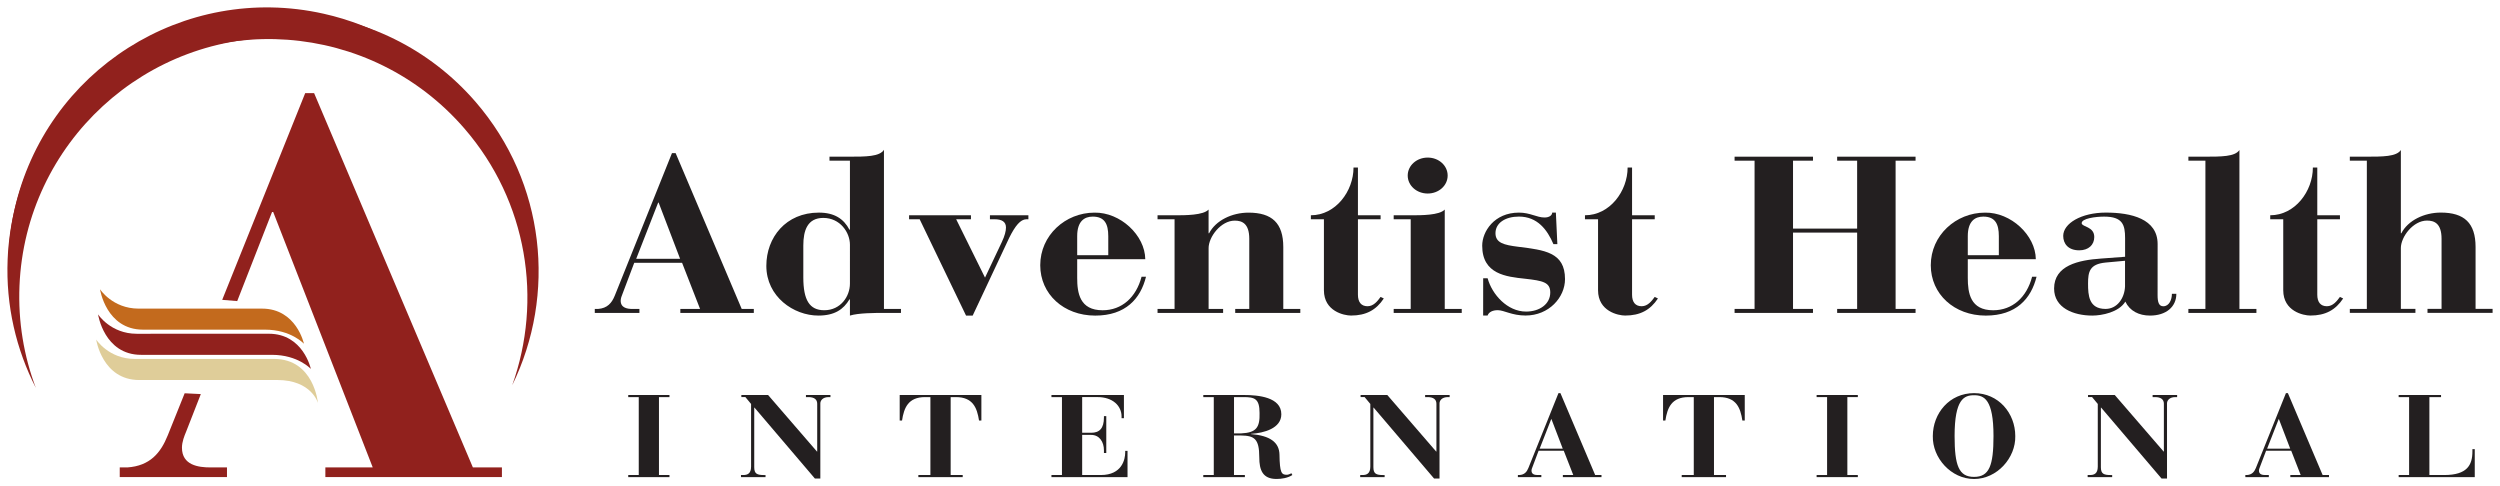 <?xml version="1.0" encoding="UTF-8" standalone="no"?>
<!-- Created with Inkscape (http://www.inkscape.org/) -->

<svg
   xmlns:dc="http://purl.org/dc/elements/1.1/"
   xmlns:cc="http://creativecommons.org/ns#"
   xmlns:rdf="http://www.w3.org/1999/02/22-rdf-syntax-ns#"
   xmlns:svg="http://www.w3.org/2000/svg"
   xmlns="http://www.w3.org/2000/svg"
   xmlns:sodipodi="http://sodipodi.sourceforge.net/DTD/sodipodi-0.dtd"
   xmlns:inkscape="http://www.inkscape.org/namespaces/inkscape"
   width="338.072"
   height="65.775"
   viewBox="0 0 89.448 17.403"
   version="1.1"
   id="svg4359"
   inkscape:version="0.92.0 r15299"
   sodipodi:docname="adventist health international.svg">
  <defs
     id="defs4353">
    <clipPath
       id="clipPath3206"
       clipPathUnits="userSpaceOnUse">
      <path
         inkscape:connector-curvature="0"
         id="path3204"
         d="m 319.561,439.084 h 252.054 v 47.831 H 319.561 Z" />
    </clipPath>
    <clipPath
       id="clipPath3070"
       clipPathUnits="userSpaceOnUse">
      <path
         inkscape:connector-curvature="0"
         id="path3068"
         d="M 315.176,437.906 H 576 v 50.189 H 315.176 Z" />
    </clipPath>
  </defs>
  <sodipodi:namedview
     id="base"
     pagecolor="#ffffff"
     bordercolor="#666666"
     borderopacity="1.0"
     inkscape:pageopacity="0.0"
     inkscape:pageshadow="2"
     inkscape:zoom="2.6271872"
     inkscape:cx="165.35691"
     inkscape:cy="42.026765"
     inkscape:document-units="mm"
     inkscape:current-layer="layer1"
     showgrid="false"
     fit-margin-top="0"
     fit-margin-left="0"
     fit-margin-right="0"
     fit-margin-bottom="0"
     units="px"
     inkscape:window-width="1280"
     inkscape:window-height="744"
     inkscape:window-x="-4"
     inkscape:window-y="-4"
     inkscape:window-maximized="1" />
  <g
     inkscape:label="Layer 1"
     inkscape:groupmode="layer"
     id="layer1"
     transform="translate(31.277,-142.55)">
    <g
       id="g4747"
       transform="translate(0.265,-0.265)">
      <path
         d="m -7.209,152.074 -0.767,-2.009 h -0.018 l -0.785,2.009 z m -3.052,1.795 h 0.115 c 0.335,-0.024 0.494,-0.214 0.6,-0.476 l 2.046,-5.098 h 0.132 l 2.364,5.574 h 0.433 v 0.143 h -2.629 v -0.143 h 0.706 l -0.644,-1.652 h -1.711 l -0.423,1.12 c -0.026,0.064 -0.062,0.151 -0.062,0.238 0,0.262 0.247,0.294 0.423,0.294 h 0.247 v 0.143 h -1.597 z"
         style="fill:#231f20;fill-opacity:1;fill-rule:nonzero;stroke:none;stroke-width:0.353"
         id="path3074"
         inkscape:connector-curvature="0" />
      <path
         d="m -1.132,151.573 c 0,-0.445 -0.353,-0.961 -0.953,-0.961 -0.565,0 -0.715,0.445 -0.715,0.985 v 1.143 c 0,0.81 0.22,1.175 0.75,1.175 0.582,0 0.918,-0.492 0.918,-0.953 z m -0.732,-3.152 h 0.679 c 0.626,0 1.112,0 1.27,-0.246 v 5.693 h 0.609 v 0.143 H 0.085 c -0.317,0 -0.909,0 -1.217,0.095 v -0.579 h -0.018 c -0.212,0.357 -0.529,0.579 -1.112,0.579 -0.882,0 -1.861,-0.675 -1.861,-1.779 0,-1.016 0.697,-1.905 1.879,-1.905 0.556,0 0.891,0.222 1.094,0.611 h 0.018 v -2.469 h -0.732 z"
         style="fill:#231f20;fill-opacity:1;fill-rule:nonzero;stroke:none;stroke-width:0.353"
         id="path3078"
         inkscape:connector-curvature="0" />
      <path
         d="M 1.363,150.66 H 0.984 v -0.143 h 2.214 v 0.143 H 2.669 l 1.032,2.088 0.6,-1.27 c 0.106,-0.222 0.15,-0.397 0.15,-0.524 0,-0.206 -0.15,-0.294 -0.406,-0.294 H 3.877 v -0.143 h 1.376 v 0.143 h -0.079 c -0.203,0.008 -0.388,0.222 -0.609,0.667 l -1.305,2.779 h -0.238 z"
         style="fill:#231f20;fill-opacity:1;fill-rule:nonzero;stroke:none;stroke-width:0.353"
         id="path3082"
         inkscape:connector-curvature="0" />
      <path
         d="m 8.111,151.947 v -0.683 c 0,-0.437 -0.132,-0.699 -0.556,-0.699 -0.3,0 -0.556,0.167 -0.556,0.699 v 0.683 z m -1.112,0.143 v 0.667 c 0,0.54 0.089,1.159 0.909,1.159 0.688,0 1.2,-0.46 1.394,-1.199 h 0.159 c -0.194,0.786 -0.732,1.39 -1.817,1.39 -1.129,0 -1.967,-0.77 -1.967,-1.802 0,-1.072 0.9,-1.882 1.941,-1.882 0.926,-0.016 1.808,0.81 1.817,1.667 z"
         style="fill:#231f20;fill-opacity:1;fill-rule:nonzero;stroke:none;stroke-width:0.353"
         id="path3086"
         inkscape:connector-curvature="0" />
      <path
         d="m 9.874,153.868 h 0.609 v -3.207 H 9.874 v -0.143 h 0.626 c 0.362,0 1.015,0 1.2,-0.206 v 0.85 h 0.018 c 0.238,-0.461 0.82,-0.739 1.411,-0.739 0.838,0 1.244,0.373 1.244,1.231 v 2.215 h 0.609 v 0.143 h -2.329 v -0.143 h 0.503 v -2.509 c 0,-0.556 -0.265,-0.651 -0.52,-0.651 -0.494,0 -0.935,0.58 -0.935,0.984 v 2.176 H 12.22 v 0.143 H 9.874 Z"
         style="fill:#231f20;fill-opacity:1;fill-rule:nonzero;stroke:none;stroke-width:0.353"
         id="path3090"
         inkscape:connector-curvature="0" />
      <path
         d="m 15.36,150.66 v -0.143 c 0.89,0 1.526,-0.865 1.526,-1.707 h 0.158 v 1.707 h 0.811 v 0.143 h -0.811 v 2.699 c 0,0.262 0.115,0.413 0.344,0.413 0.22,0 0.362,-0.191 0.467,-0.334 l 0.115,0.056 c -0.273,0.413 -0.635,0.611 -1.173,0.611 -0.247,0 -0.97,-0.151 -0.97,-0.905 v -2.541 z"
         style="fill:#231f20;fill-opacity:1;fill-rule:nonzero;stroke:none;stroke-width:0.353"
         id="path3094"
         inkscape:connector-curvature="0" />
      <path
         d="m 19.54,148.453 c 0.397,0 0.714,0.286 0.714,0.643 0,0.358 -0.317,0.643 -0.714,0.643 -0.397,0 -0.715,-0.286 -0.715,-0.643 0,-0.357 0.318,-0.643 0.715,-0.643 m -1.217,5.415 h 0.609 v -3.207 h -0.609 v -0.143 h 0.627 c 0.362,0 1.014,0 1.2,-0.206 v 3.557 h 0.608 v 0.143 h -2.435 z"
         style="fill:#231f20;fill-opacity:1;fill-rule:nonzero;stroke:none;stroke-width:0.353"
         id="path3098"
         inkscape:connector-curvature="0" />
      <path
         d="m 21.525,152.772 h 0.159 c 0.159,0.58 0.706,1.191 1.376,1.191 0.476,0 0.865,-0.262 0.865,-0.683 0,-0.365 -0.265,-0.421 -0.9,-0.492 -0.671,-0.072 -1.535,-0.159 -1.535,-1.183 0,-0.508 0.433,-1.183 1.314,-1.183 0.406,0 0.635,0.175 0.917,0.175 0.168,0 0.273,-0.079 0.273,-0.175 h 0.132 l 0.053,1.127 H 24.038 c -0.22,-0.516 -0.573,-0.985 -1.235,-0.985 -0.476,0 -0.838,0.222 -0.838,0.595 0,0.349 0.309,0.421 0.803,0.484 0.944,0.119 1.685,0.191 1.685,1.159 0,0.651 -0.573,1.302 -1.411,1.302 -0.494,0 -0.768,-0.191 -0.997,-0.191 -0.176,0 -0.318,0.064 -0.362,0.191 h -0.159 z"
         style="fill:#231f20;fill-opacity:1;fill-rule:nonzero;stroke:none;stroke-width:0.353"
         id="path3102"
         inkscape:connector-curvature="0" />
      <path
         d="m 25.167,150.66 v -0.143 c 0.891,0 1.526,-0.865 1.526,-1.707 h 0.159 v 1.707 h 0.811 v 0.143 h -0.811 v 2.699 c 0,0.262 0.115,0.413 0.344,0.413 0.22,0 0.362,-0.191 0.467,-0.334 l 0.115,0.056 c -0.273,0.413 -0.635,0.611 -1.173,0.611 -0.247,0 -0.97,-0.151 -0.97,-0.905 v -2.541 z"
         style="fill:#231f20;fill-opacity:1;fill-rule:nonzero;stroke:none;stroke-width:0.353"
         id="path3106"
         inkscape:connector-curvature="0" />
      <path
         d="m 30.52,153.868 h 0.715 v -5.304 h -0.715 v -0.143 h 2.805 v 0.143 H 32.611 v 2.43 h 2.294 v -2.43 H 34.19 v -0.143 h 2.805 v 0.143 h -0.714 v 5.304 h 0.714 v 0.143 H 34.19 v -0.143 h 0.715 v -2.731 H 32.611 v 2.731 h 0.714 v 0.143 h -2.805 z"
         style="fill:#231f20;fill-opacity:1;fill-rule:nonzero;stroke:none;stroke-width:0.353"
         id="path3110"
         inkscape:connector-curvature="0" />
      <path
         d="m 39.975,151.947 v -0.683 c 0,-0.437 -0.132,-0.699 -0.556,-0.699 -0.3,0 -0.555,0.167 -0.555,0.699 v 0.683 z m -1.111,0.143 v 0.667 c 0,0.54 0.088,1.159 0.908,1.159 0.688,0 1.2,-0.46 1.393,-1.199 h 0.159 c -0.194,0.786 -0.732,1.39 -1.817,1.39 -1.129,0 -1.967,-0.77 -1.967,-1.802 0,-1.072 0.9,-1.882 1.941,-1.882 0.926,-0.016 1.808,0.81 1.817,1.667 z"
         style="fill:#231f20;fill-opacity:1;fill-rule:nonzero;stroke:none;stroke-width:0.353"
         id="path3114"
         inkscape:connector-curvature="0" />
      <path
         d="m 44.49,152.145 -0.697,0.064 c -0.574,0.056 -0.626,0.333 -0.626,0.754 0,0.413 0.026,0.905 0.626,0.905 0.415,0 0.679,-0.381 0.697,-0.802 z m 1.165,1.231 c 0,0.246 0.044,0.397 0.204,0.397 0.211,0 0.308,-0.238 0.308,-0.445 h 0.159 c 0,0.468 -0.37,0.778 -0.943,0.778 -0.397,0 -0.724,-0.167 -0.882,-0.5 -0.23,0.381 -0.838,0.5 -1.182,0.5 -0.679,0 -1.367,-0.278 -1.367,-0.968 0,-0.826 0.873,-1.016 1.676,-1.072 l 0.864,-0.064 v -0.667 c 0,-0.476 -0.088,-0.77 -0.75,-0.77 -0.3,0 -0.812,0.064 -0.803,0.238 0.009,0.135 0.45,0.111 0.45,0.492 0,0.278 -0.203,0.476 -0.538,0.476 -0.397,0 -0.573,-0.238 -0.573,-0.516 0,-0.445 0.644,-0.834 1.526,-0.834 0.908,0 1.852,0.223 1.852,1.127 z"
         style="fill:#231f20;fill-opacity:1;fill-rule:nonzero;stroke:none;stroke-width:0.353"
         id="path3118"
         inkscape:connector-curvature="0" />
      <path
         d="m 46.757,153.868 h 0.609 v -5.304 h -0.609 v -0.143 h 0.556 c 0.627,0 1.111,0 1.27,-0.238 v 5.685 h 0.608 v 0.143 h -2.435 z"
         style="fill:#231f20;fill-opacity:1;fill-rule:nonzero;stroke:none;stroke-width:0.353"
         id="path3122"
         inkscape:connector-curvature="0" />
      <path
         d="m 49.685,150.66 v -0.143 c 0.89,0 1.526,-0.865 1.526,-1.707 h 0.158 v 1.707 h 0.811 v 0.143 h -0.811 v 2.699 c 0,0.262 0.115,0.413 0.344,0.413 0.22,0 0.362,-0.191 0.467,-0.334 l 0.115,0.056 c -0.274,0.413 -0.635,0.611 -1.174,0.611 -0.247,0 -0.97,-0.151 -0.97,-0.905 v -2.541 z"
         style="fill:#231f20;fill-opacity:1;fill-rule:nonzero;stroke:none;stroke-width:0.353"
         id="path3126"
         inkscape:connector-curvature="0" />
      <path
         d="m 52.533,153.868 h 0.609 v -5.304 h -0.609 v -0.143 h 0.556 c 0.626,0 1.111,0 1.27,-0.238 v 2.977 h 0.018 c 0.238,-0.461 0.821,-0.739 1.411,-0.739 0.839,0 1.244,0.373 1.244,1.231 v 2.215 h 0.609 v 0.143 H 55.312 v -0.143 h 0.503 v -2.509 c 0,-0.556 -0.265,-0.651 -0.521,-0.651 -0.494,0 -0.935,0.58 -0.935,0.984 v 2.176 h 0.521 v 0.143 H 52.533 Z"
         style="fill:#231f20;fill-opacity:1;fill-rule:nonzero;stroke:none;stroke-width:0.353"
         id="path3130"
         inkscape:connector-curvature="0" />
      <path
         d="m -9.064,159.811 h 0.376 v -2.788 H -9.064 v -0.075 h 1.475 v 0.075 h -0.376 v 2.788 h 0.376 v 0.075 H -9.064 Z"
         style="fill:#231f20;fill-opacity:1;fill-rule:nonzero;stroke:none;stroke-width:0.353"
         id="path3134"
         inkscape:connector-curvature="0" />
      <path
         d="m -5.031,159.811 h 0.032 0.052 c 0.144,0 0.278,-0.046 0.278,-0.301 v -2.242 l -0.204,-0.246 h -0.144 v -0.075 h 0.956 l 1.749,2.024 h 0.009 V 157.261 c 0,-0.158 -0.111,-0.238 -0.315,-0.238 h -0.088 v -0.075 h 0.877 v 0.075 h -0.065 c -0.209,0 -0.297,0.121 -0.297,0.225 v 2.688 h -0.195 l -2.161,-2.537 h -0.009 v 2.133 c 0,0.238 0.102,0.28 0.362,0.28 h 0.042 v 0.075 h -0.877 z"
         style="fill:#231f20;fill-opacity:1;fill-rule:nonzero;stroke:none;stroke-width:0.353"
         id="path3138"
         inkscape:connector-curvature="0" />
      <path
         d="m 1.316,159.811 h 0.431 v -2.788 H 1.557 c -0.603,0 -0.756,0.38 -0.825,0.839 h -0.084 v -0.914 H 3.571 v 0.914 h -0.084 c -0.07,-0.459 -0.223,-0.839 -0.826,-0.839 H 2.472 v 2.788 h 0.431 v 0.075 H 1.316 Z"
         style="fill:#231f20;fill-opacity:1;fill-rule:nonzero;stroke:none;stroke-width:0.353"
         id="path3142"
         inkscape:connector-curvature="0" />
      <path
         d="m 6.078,159.811 h 0.376 v -2.788 H 6.078 v -0.075 h 2.593 v 0.83 h -0.084 v -0.059 c 0,-0.38 -0.311,-0.697 -0.863,-0.697 H 7.177 v 1.277 h 0.32 c 0.301,0 0.459,-0.155 0.459,-0.551 v -0.045 h 0.084 v 1.319 h -0.084 v -0.096 c 0,-0.297 -0.158,-0.551 -0.459,-0.551 H 7.177 v 1.436 h 0.668 c 0.761,0 0.872,-0.568 0.872,-0.805 v -0.059 h 0.083 v 0.939 H 6.078 Z"
         style="fill:#231f20;fill-opacity:1;fill-rule:nonzero;stroke:none;stroke-width:0.353"
         id="path3146"
         inkscape:connector-curvature="0" />
      <path
         d="m 12.61,158.321 h 0.259 c 0.535,-0.025 0.67,-0.209 0.655,-0.73 0,-0.517 -0.181,-0.568 -0.576,-0.568 h -0.338 z m -1.099,1.49 h 0.375 v -2.788 h -0.375 v -0.075 h 1.456 c 0.51,0 1.336,0.075 1.336,0.689 0,0.505 -0.621,0.672 -1.09,0.701 v 0.008 c 0.682,0.054 1.016,0.292 1.024,0.738 0.009,0.655 0.075,0.718 0.261,0.718 0.047,0 0.116,-0.025 0.167,-0.054 l 0.032,0.063 c -0.162,0.108 -0.39,0.141 -0.566,0.141 -0.496,0 -0.617,-0.316 -0.617,-0.776 0,-0.671 -0.181,-0.772 -0.659,-0.78 h -0.246 v 1.415 h 0.39 v 0.075 h -1.489 z"
         style="fill:#231f20;fill-opacity:1;fill-rule:nonzero;stroke:none;stroke-width:0.353"
         id="path3150"
         inkscape:connector-curvature="0" />
      <path
         d="m 17.126,159.811 h 0.032 0.051 c 0.143,0 0.278,-0.046 0.278,-0.301 v -2.242 l -0.204,-0.246 h -0.144 v -0.075 h 0.955 l 1.749,2.024 h 0.009 V 157.261 c 0,-0.158 -0.111,-0.238 -0.316,-0.238 h -0.088 v -0.075 h 0.877 v 0.075 h -0.065 c -0.209,0 -0.297,0.121 -0.297,0.225 v 2.688 h -0.195 l -2.162,-2.537 h -0.009 v 2.133 c 0,0.238 0.102,0.28 0.361,0.28 h 0.041 v 0.075 h -0.875 z"
         style="fill:#231f20;fill-opacity:1;fill-rule:nonzero;stroke:none;stroke-width:0.353"
         id="path3154"
         inkscape:connector-curvature="0" />
      <path
         d="m 24.372,158.868 -0.404,-1.056 h -0.009 l -0.413,1.056 z m -1.605,0.943 h 0.06 c 0.176,-0.012 0.26,-0.113 0.315,-0.25 l 1.077,-2.68 h 0.07 l 1.243,2.93 h 0.226 v 0.075 h -1.382 v -0.075 h 0.372 l -0.34,-0.869 h -0.9 l -0.222,0.589 c -0.014,0.034 -0.032,0.079 -0.032,0.125 0,0.138 0.129,0.155 0.222,0.155 h 0.13 v 0.075 h -0.84 z"
         style="fill:#231f20;fill-opacity:1;fill-rule:nonzero;stroke:none;stroke-width:0.353"
         id="path3158"
         inkscape:connector-curvature="0" />
      <path
         d="m 28.629,159.811 h 0.431 v -2.788 h -0.19 c -0.604,0 -0.756,0.38 -0.826,0.839 h -0.083 v -0.914 h 2.923 v 0.914 h -0.085 c -0.069,-0.459 -0.222,-0.839 -0.825,-0.839 h -0.191 v 2.788 h 0.431 v 0.075 h -1.586 z"
         style="fill:#231f20;fill-opacity:1;fill-rule:nonzero;stroke:none;stroke-width:0.353"
         id="path3162"
         inkscape:connector-curvature="0" />
      <path
         d="m 33.455,159.811 h 0.375 v -2.788 h -0.375 v -0.075 h 1.475 v 0.075 h -0.375 v 2.788 h 0.375 v 0.075 h -1.475 z"
         style="fill:#231f20;fill-opacity:1;fill-rule:nonzero;stroke:none;stroke-width:0.353"
         id="path3166"
         inkscape:connector-curvature="0" />
      <path
         d="m 39.784,158.417 c 0,-1.319 -0.339,-1.461 -0.696,-1.461 -0.357,0 -0.696,0.142 -0.696,1.461 0,1.06 0.153,1.461 0.696,1.461 0.543,0 0.696,-0.401 0.696,-1.461 m -0.696,-1.536 c 0.877,0 1.475,0.718 1.475,1.536 0.019,0.78 -0.653,1.536 -1.475,1.536 -0.821,0 -1.494,-0.755 -1.475,-1.536 0,-0.818 0.598,-1.536 1.475,-1.536"
         style="fill:#231f20;fill-opacity:1;fill-rule:nonzero;stroke:none;stroke-width:0.353"
         id="path3170"
         inkscape:connector-curvature="0" />
      <path
         d="m 43.152,159.811 h 0.033 0.052 c 0.143,0 0.278,-0.046 0.278,-0.301 v -2.242 l -0.204,-0.246 h -0.145 v -0.075 h 0.956 l 1.749,2.024 h 0.009 V 157.261 c 0,-0.158 -0.111,-0.238 -0.316,-0.238 h -0.087 v -0.075 h 0.877 v 0.075 h -0.066 c -0.209,0 -0.296,0.121 -0.296,0.225 v 2.688 h -0.196 l -2.161,-2.537 h -0.009 v 2.133 c 0,0.238 0.102,0.28 0.363,0.28 h 0.041 v 0.075 h -0.877 z"
         style="fill:#231f20;fill-opacity:1;fill-rule:nonzero;stroke:none;stroke-width:0.353"
         id="path3174"
         inkscape:connector-curvature="0" />
      <path
         d="m 50.4,158.868 -0.404,-1.056 h -0.009 l -0.413,1.056 z m -1.605,0.943 h 0.06 c 0.176,-0.012 0.26,-0.113 0.316,-0.25 l 1.076,-2.68 h 0.07 l 1.243,2.93 h 0.228 v 0.075 H 50.404 v -0.075 h 0.371 l -0.339,-0.869 h -0.899 l -0.223,0.589 c -0.013,0.034 -0.032,0.079 -0.032,0.125 0,0.138 0.129,0.155 0.222,0.155 h 0.131 v 0.075 h -0.84 z"
         style="fill:#231f20;fill-opacity:1;fill-rule:nonzero;stroke:none;stroke-width:0.353"
         id="path3178"
         inkscape:connector-curvature="0" />
      <path
         d="m 54.28,159.811 h 0.374 v -2.788 h -0.374 v -0.075 h 1.517 v 0.075 h -0.417 v 2.788 h 0.533 c 0.821,0 1.006,-0.359 1.006,-0.843 v -0.084 h 0.084 v 1.002 h -2.722 z"
         style="fill:#231f20;fill-opacity:1;fill-rule:nonzero;stroke:none;stroke-width:0.353"
         id="path3182"
         inkscape:connector-curvature="0" />
      <path
         d="m -25.032,158.833 c 0,-0.209 0.085,-0.419 0.149,-0.572 l 0.526,-1.346 -0.578,-0.029 -0.606,1.508 c -0.254,0.63 -0.636,1.088 -1.441,1.145 h -0.276 v 0.344 h 3.837 v -0.344 h -0.593 c -0.425,0 -1.018,-0.076 -1.018,-0.706"
         style="fill:#91211d;fill-opacity:1;fill-rule:nonzero;stroke:none;stroke-width:0.353"
         id="path3186"
         inkscape:connector-curvature="0" />
      <path
         d="m -14.623,159.539 -5.681,-13.393 h -0.318 l -2.97,7.397 0.537,0.045 1.246,-3.187 h 0.042 l 3.561,9.138 h -1.695 v 0.344 h 6.317 v -0.344 z"
         style="fill:#91211d;fill-opacity:1;fill-rule:nonzero;stroke:none;stroke-width:0.353"
         id="path3190"
         inkscape:connector-curvature="0" />
      <path
         d="m -26.493,155.511 h 4.683 c 0.932,0 1.39,0.504 1.39,0.504 0,0 -0.27,-1.259 -1.501,-1.259 -1.9,0 -4.317,0.001 -4.732,0.001 -0.932,-0.001 -1.381,-0.694 -1.381,-0.694 0,0 0.216,1.448 1.541,1.448"
         style="fill:#91211d;fill-opacity:1;fill-rule:nonzero;stroke:none;stroke-width:0.353"
         id="path3194"
         inkscape:connector-curvature="0" />
      <path
         d="m -26.56,156.412 c 1.914,0 4.003,0 4.935,-7.1e-4 1.235,7.1e-4 1.458,0.82 1.458,0.82 0,0 -0.139,-1.574 -1.568,-1.574 h -4.985 c -0.932,0 -1.381,-0.693 -1.381,-0.693 0,0 0.216,1.448 1.542,1.448"
         style="fill:#dfcd99;fill-opacity:1;fill-rule:nonzero;stroke:none;stroke-width:0.353"
         id="path3198"
         inkscape:connector-curvature="0" />
      <path
         d="m -26.425,154.61 h 4.368 c 0.932,0 1.39,0.505 1.39,0.505 0,0 -0.27,-1.258 -1.5,-1.258 h -4.417 c -0.932,0 -1.38,-0.693 -1.38,-0.693 0,0 0.216,1.446 1.541,1.446"
         style="fill:#c36a1d;fill-opacity:1;fill-rule:nonzero;stroke:none;stroke-width:0.353"
         id="path3210"
         inkscape:connector-curvature="0" />
      <path
         d="m -27.985,146.469 c 3.868,-3.346 9.716,-2.922 13.062,0.947 2.264,2.618 2.795,6.139 1.708,9.181 1.585,-3.235 1.193,-7.241 -1.311,-10.137 -3.346,-3.868 -9.194,-4.292 -13.062,-0.947 -1.251,1.082 -2.137,2.428 -2.656,3.882 0.532,-1.086 1.287,-2.085 2.259,-2.926"
         style="fill:#91211d;fill-opacity:1;fill-rule:nonzero;stroke:none;stroke-width:0.353"
         id="path3214"
         inkscape:connector-curvature="0" />
      <path
         d="m -30.775,151.325 c 1.117,-4.991 6.067,-8.132 11.059,-7.016 3.376,0.755 5.9,3.268 6.838,6.36 -0.653,-3.543 -3.352,-6.529 -7.088,-7.364 -4.991,-1.117 -9.942,2.024 -11.059,7.015 -0.361,1.615 -0.272,3.223 0.176,4.7 -0.219,-1.189 -0.207,-2.441 0.073,-3.695"
         style="fill:#91211d;fill-opacity:1;fill-rule:nonzero;stroke:none;stroke-width:0.353"
         id="path3218"
         inkscape:connector-curvature="0" />
      <path
         d="m -30.845,153.042 c 0.212,-5.11 4.526,-9.081 9.637,-8.868 3.457,0.144 6.387,2.169 7.86,5.044 -1.271,-3.37 -4.458,-5.829 -8.284,-5.988 -5.11,-0.212 -9.425,3.758 -9.637,8.868 -0.068,1.654 0.306,3.219 1.009,4.594 -0.427,-1.131 -0.638,-2.365 -0.585,-3.649"
         style="fill:#91211d;fill-opacity:1;fill-rule:nonzero;stroke:none;stroke-width:0.353"
         id="path3222"
         inkscape:connector-curvature="0" />
    </g>
  </g>
</svg>
